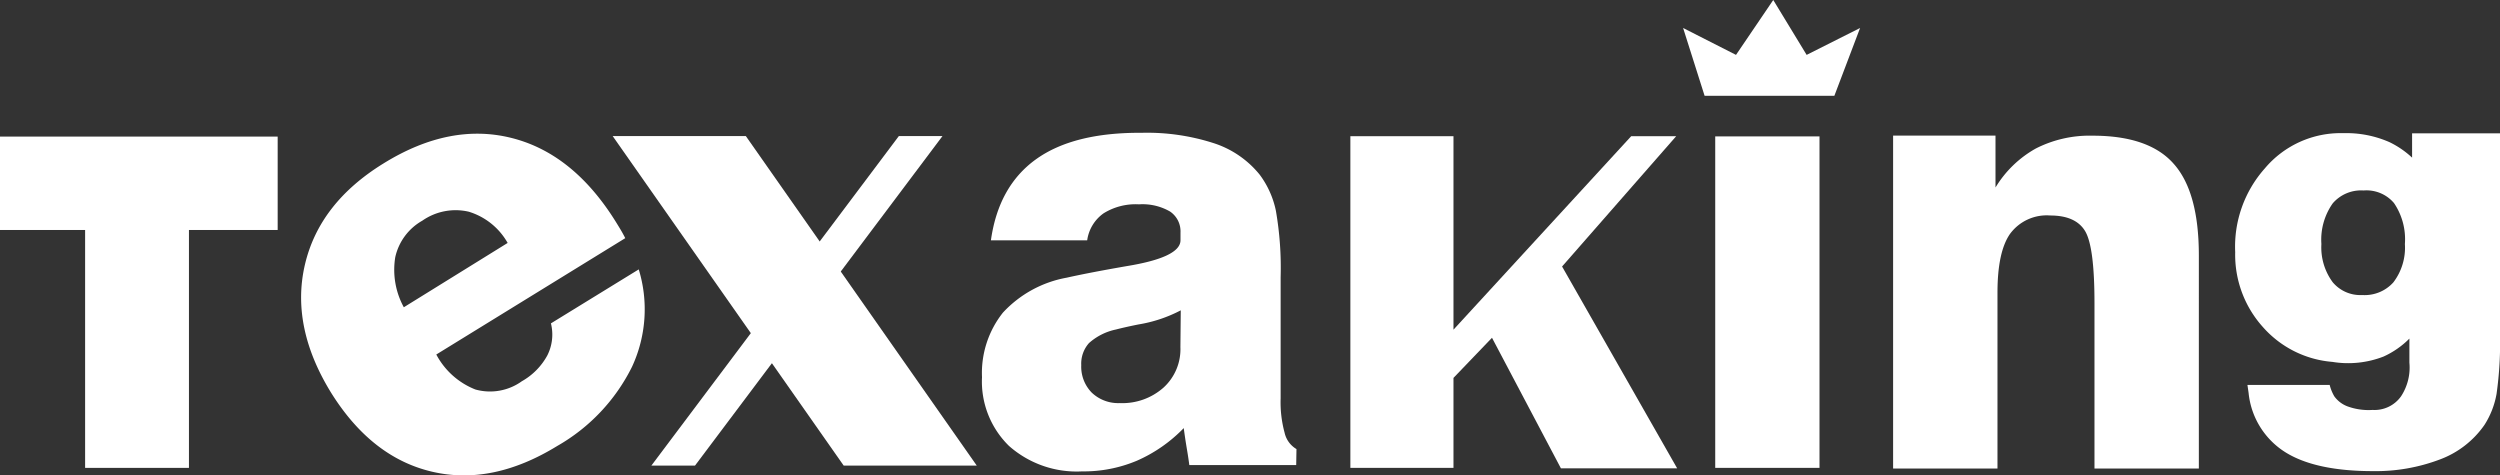 <svg xmlns="http://www.w3.org/2000/svg" viewBox="0 0 277.85 52.83"><rect x="0" y="0" width="277.85" height="52.83" fill="#333333" stroke="none"/><defs><style>.cls-1{fill:#fff;}</style></defs><title>Logo_White_Texaking</title><g id="Layer_2" data-name="Layer 2"><g id="Layer_1-2" data-name="Layer 1"><path class="cls-1" d="M9.46,52V25.56H0V15.18H30.86V25.56H21V52Z"/><path class="cls-1" d="M61.23,35.94l9.76-6a15.16,15.16,0,0,1-.75,10.83,20.72,20.72,0,0,1-8.3,8.79Q54.71,54,48,52.42t-11.2-8.77q-4.51-7.32-2.92-14.2t8.75-11.29Q50,13.6,56.88,15.34t11.61,9.39c.29.47.51.83.65,1.08s.26.47.35.66l-21,12.93a8.38,8.38,0,0,0,4.35,3.89A6.06,6.06,0,0,0,58,42.37a7.3,7.3,0,0,0,2.83-2.87A5.13,5.13,0,0,0,61.23,35.94ZM44.88,34.15,56.42,27a7.45,7.45,0,0,0-4.32-3.47,6.46,6.46,0,0,0-5.17,1,6.2,6.2,0,0,0-3,4.05A8.68,8.68,0,0,0,44.88,34.15Z"/><path class="cls-1" d="M144.06,51.69H132.18c-.13-1-.24-1.6-.34-2.21s-.19-1.24-.28-1.9a16.34,16.34,0,0,1-5.22,3.63,15.21,15.21,0,0,1-6.07,1.18,11.35,11.35,0,0,1-8.13-2.83,10,10,0,0,1-3-7.64,10.78,10.78,0,0,1,2.33-7.18,12.75,12.75,0,0,1,7.09-3.88c1.74-.39,4-.82,6.64-1.28,4-.65,6-1.61,6-2.88v-.85a2.66,2.66,0,0,0-1.16-2.34,6.11,6.11,0,0,0-3.45-.8,6.74,6.74,0,0,0-3.94,1,4.42,4.42,0,0,0-1.82,3H110.13q.84-6,5-9t11.76-2.95a24.09,24.09,0,0,1,8,1.15A10.85,10.85,0,0,1,140,19.41a10.12,10.12,0,0,1,1.8,4,37,37,0,0,1,.53,7.41V44.28a12.91,12.91,0,0,0,.44,3.81,2.81,2.81,0,0,0,1.32,1.82Zm-12.83-17.2a15.46,15.46,0,0,1-4.71,1.57c-1.09.22-1.92.41-2.49.56a6.51,6.51,0,0,0-3,1.51,3.44,3.44,0,0,0-.86,2.45,4.12,4.12,0,0,0,1.17,3.06,4.27,4.27,0,0,0,3.11,1.16,6.89,6.89,0,0,0,4.86-1.72,5.77,5.77,0,0,0,1.88-4.5Z"/><path class="cls-1" d="M150.08,52V15.14h11.46v21.5l19.75-21.5h5L173.61,29.62,186.4,52.05H173.48l-7.66-14.51L161.54,42V52Z"/><path class="cls-1" d="M190.63,52V15.16h11.59V52Z"/><path class="cls-1" d="M210.4,52.07v-37h11.38v5.77a12.15,12.15,0,0,1,4.49-4.34,13.15,13.15,0,0,1,6.31-1.42q6.25,0,9,3.12c1.87,2.09,2.8,5.48,2.8,10.2V52.07H232.78V33.67c0-4.19-.35-6.85-1.05-8s-2-1.72-3.86-1.72A5.06,5.06,0,0,0,223.39,26Q222,28,222,32.53V52.07Z"/><path class="cls-1" d="M263.69,52.36c-4.17,0-7.42-.69-9.65-2.07a8.81,8.81,0,0,1-4.13-6.61l-.13-.9h9.14a4.82,4.82,0,0,0,.51,1.26,3.17,3.17,0,0,0,1.49,1.13,6.79,6.79,0,0,0,2.77.39,3.61,3.61,0,0,0,3.16-1.51,5.84,5.84,0,0,0,.93-3.75V37.63a9.65,9.65,0,0,1-2.88,2,10.84,10.84,0,0,1-5.68.59,11.52,11.52,0,0,1-7.71-3.86,12,12,0,0,1-3.09-8.33,13.09,13.09,0,0,1,3.29-9.31,11,11,0,0,1,8.72-3.92,11.91,11.91,0,0,1,5.14,1,10.11,10.11,0,0,1,2.51,1.72V14.82h9.77V37a41.19,41.19,0,0,1-.38,6.76,9.4,9.4,0,0,1-1.35,3.47,10.46,10.46,0,0,1-4.94,3.83A20.11,20.11,0,0,1,263.69,52.36Zm-1-31.19a4.15,4.15,0,0,0-3.43,1.43A7,7,0,0,0,258,27.12a6.51,6.51,0,0,0,1.26,4.25,4,4,0,0,0,3.28,1.42A4.28,4.28,0,0,0,266,31.38a6.36,6.36,0,0,0,1.28-4.26,7.16,7.16,0,0,0-1.21-4.55A4,4,0,0,0,262.69,21.17Z"/><polygon class="cls-1" points="108.56 51.75 93.77 51.75 68.09 15.12 82.89 15.12 108.56 51.75"/><polygon class="cls-1" points="77.24 51.75 72.39 51.75 99.9 15.12 104.75 15.12 77.24 51.75"/><polygon class="cls-1" points="189.45 10.65 203.87 10.65 206.73 3.11 200.79 6.1 197.08 0 192.94 6.1 187.06 3.11 189.45 10.65"/></g></g></svg>